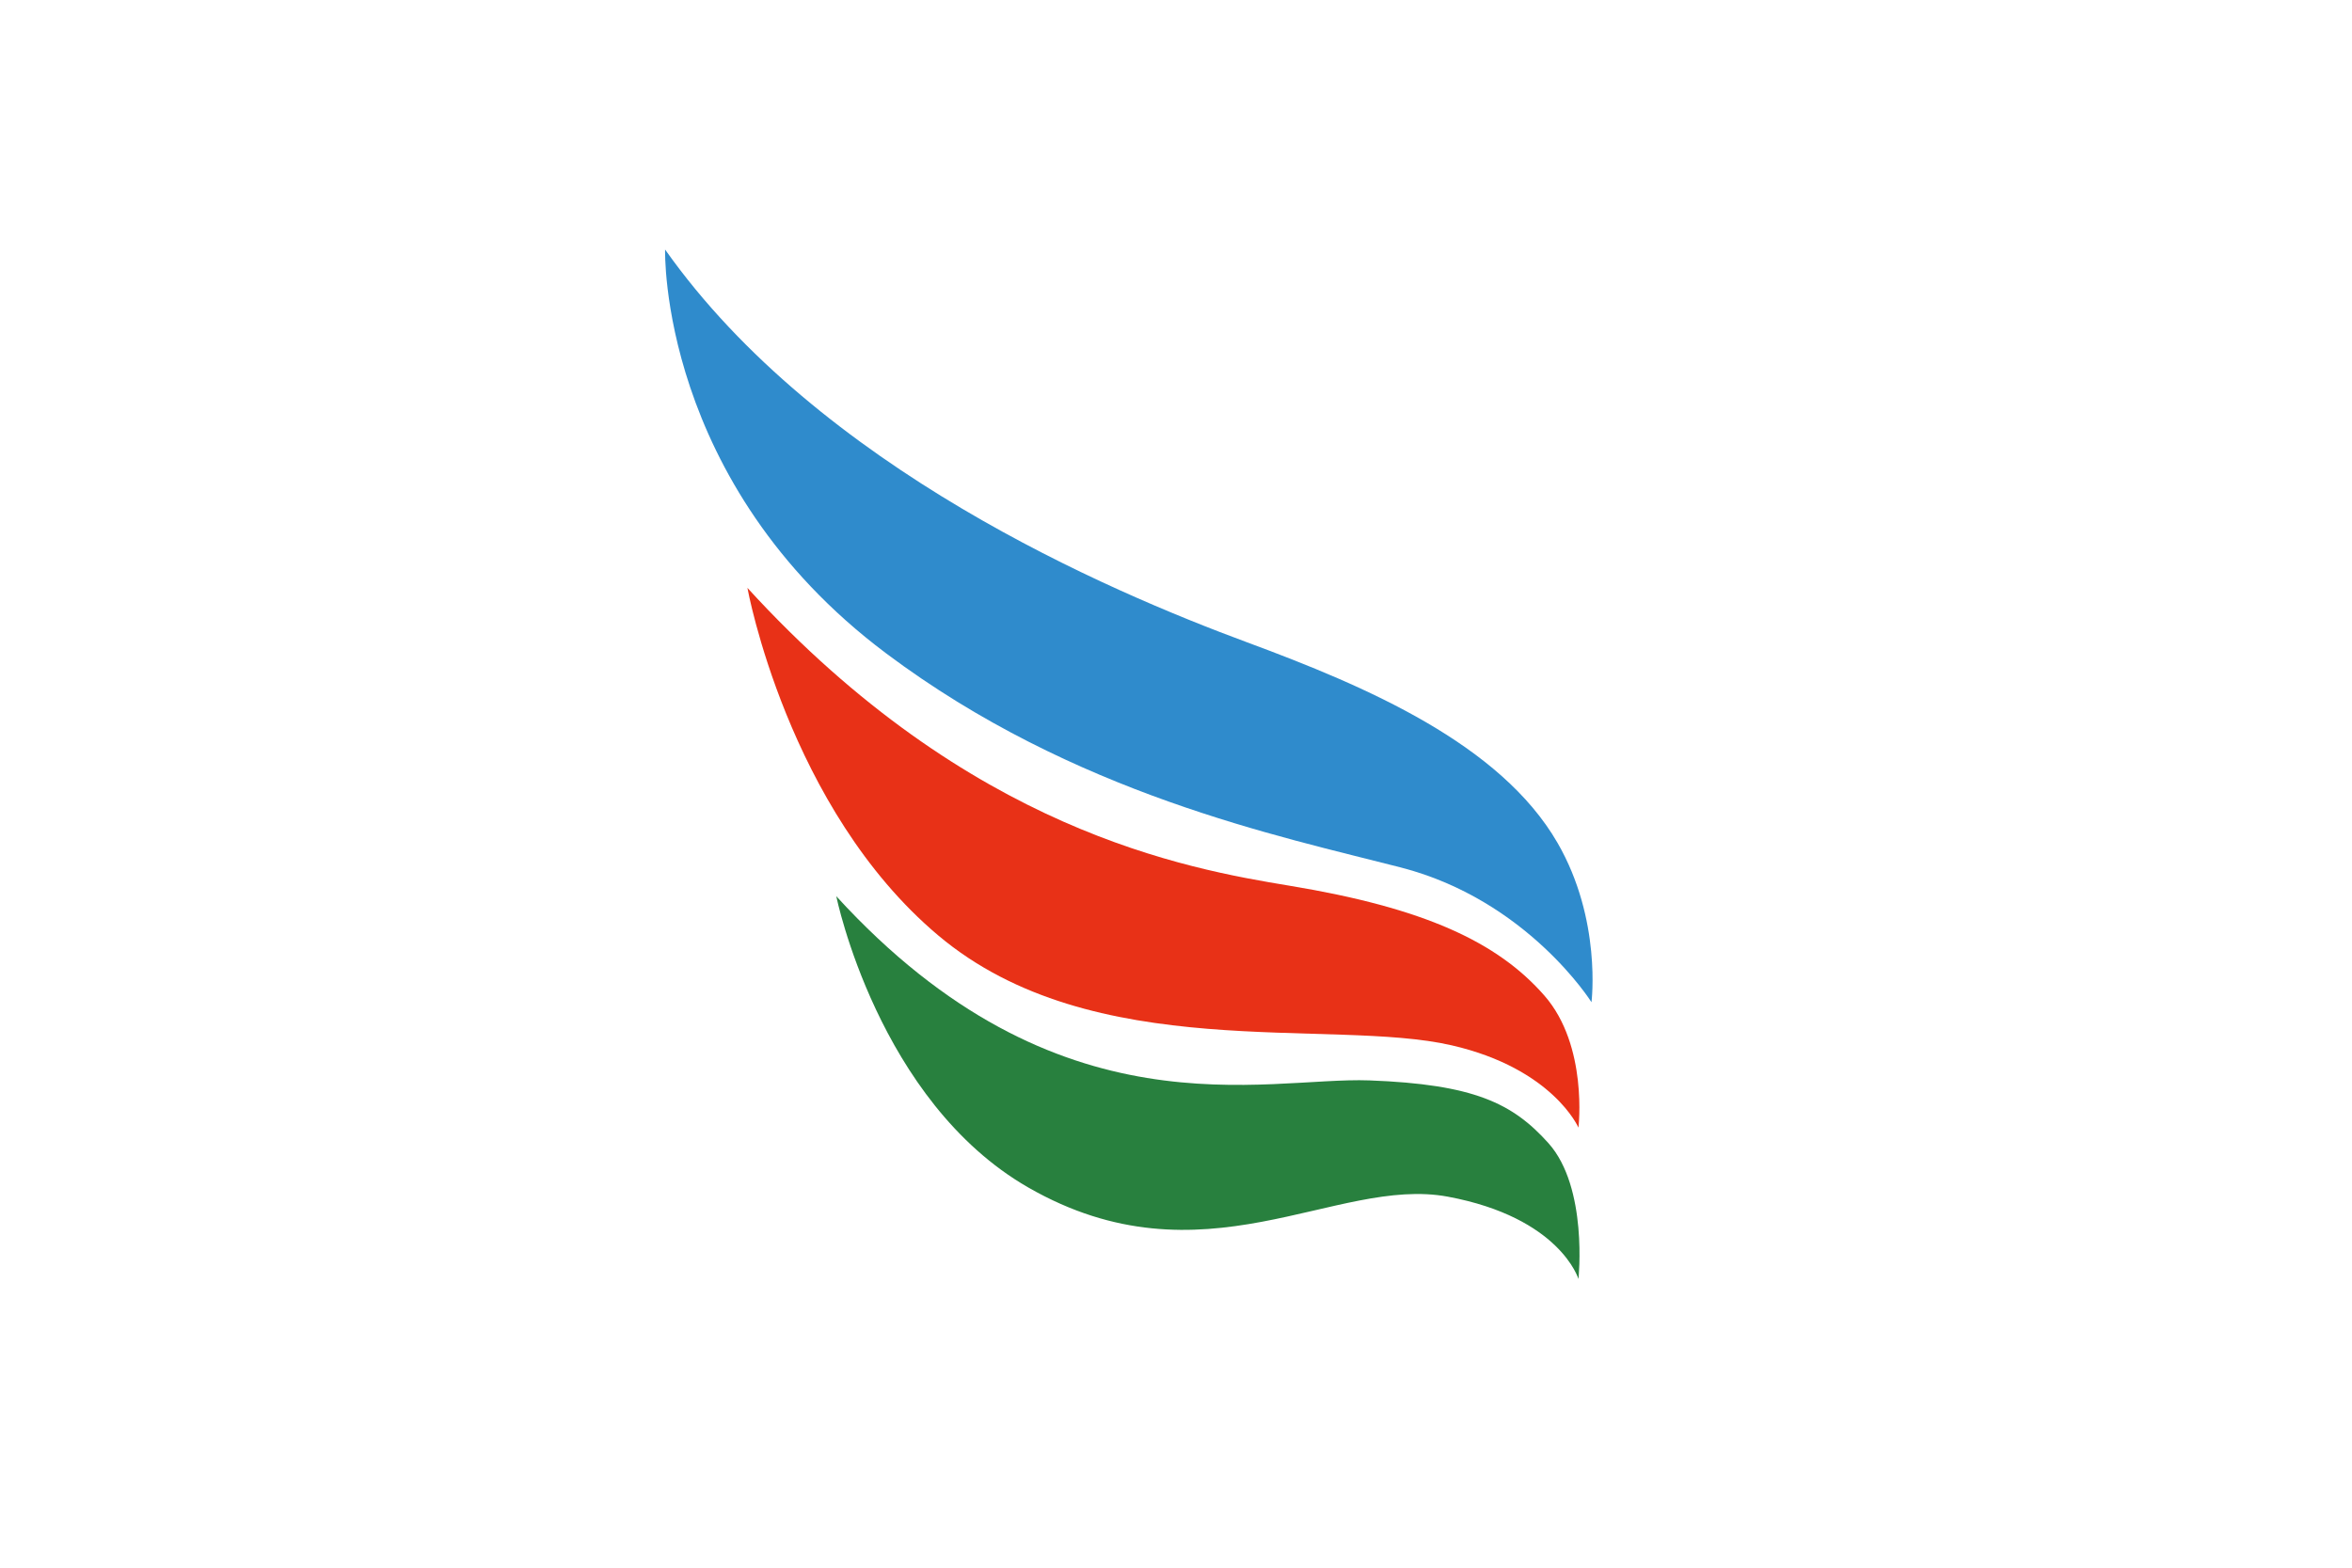<?xml version="1.0" encoding="UTF-8"?> <svg xmlns="http://www.w3.org/2000/svg" width="600" height="400"><path fill="#fff" d="M0 0h600v400H0z"></path><path fill="#28803e" d="M213.333 228.667c56.667 62.001 109.333 46 136 47s36.538 5.824 45.666 16c10.167 11.334 7.667 34.666 7.667 34.666s-4.666-15.667-33.333-21-62.425 23.249-107-2.333c-38.333-22-49-74.333-49-74.333z"></path><path fill="#e83117" d="M190.667 150c56.667 62.001 112.004 71.654 138.333 76 34.334 5.667 53.034 14.355 65 28.052 11.167 12.782 8.667 33.666 8.667 33.666s-6.5-15.051-32.333-21c-30.98-7.135-91.456 5.244-131-28.051C200.881 206.291 190.667 150 190.667 150z"></path><path fill="#2f8bcc" d="M169.667 63.667c39.333 55.666 112.917 87.07 148.488 100.231 30.539 11.299 64.576 25.922 79.168 51.153 11.344 19.615 8.667 40.666 8.667 40.666s-16.323-26.051-48.656-34.385C326.549 213.397 274 202.667 226 166.667c-58.028-43.522-56.333-103-56.333-103z"></path></svg> 